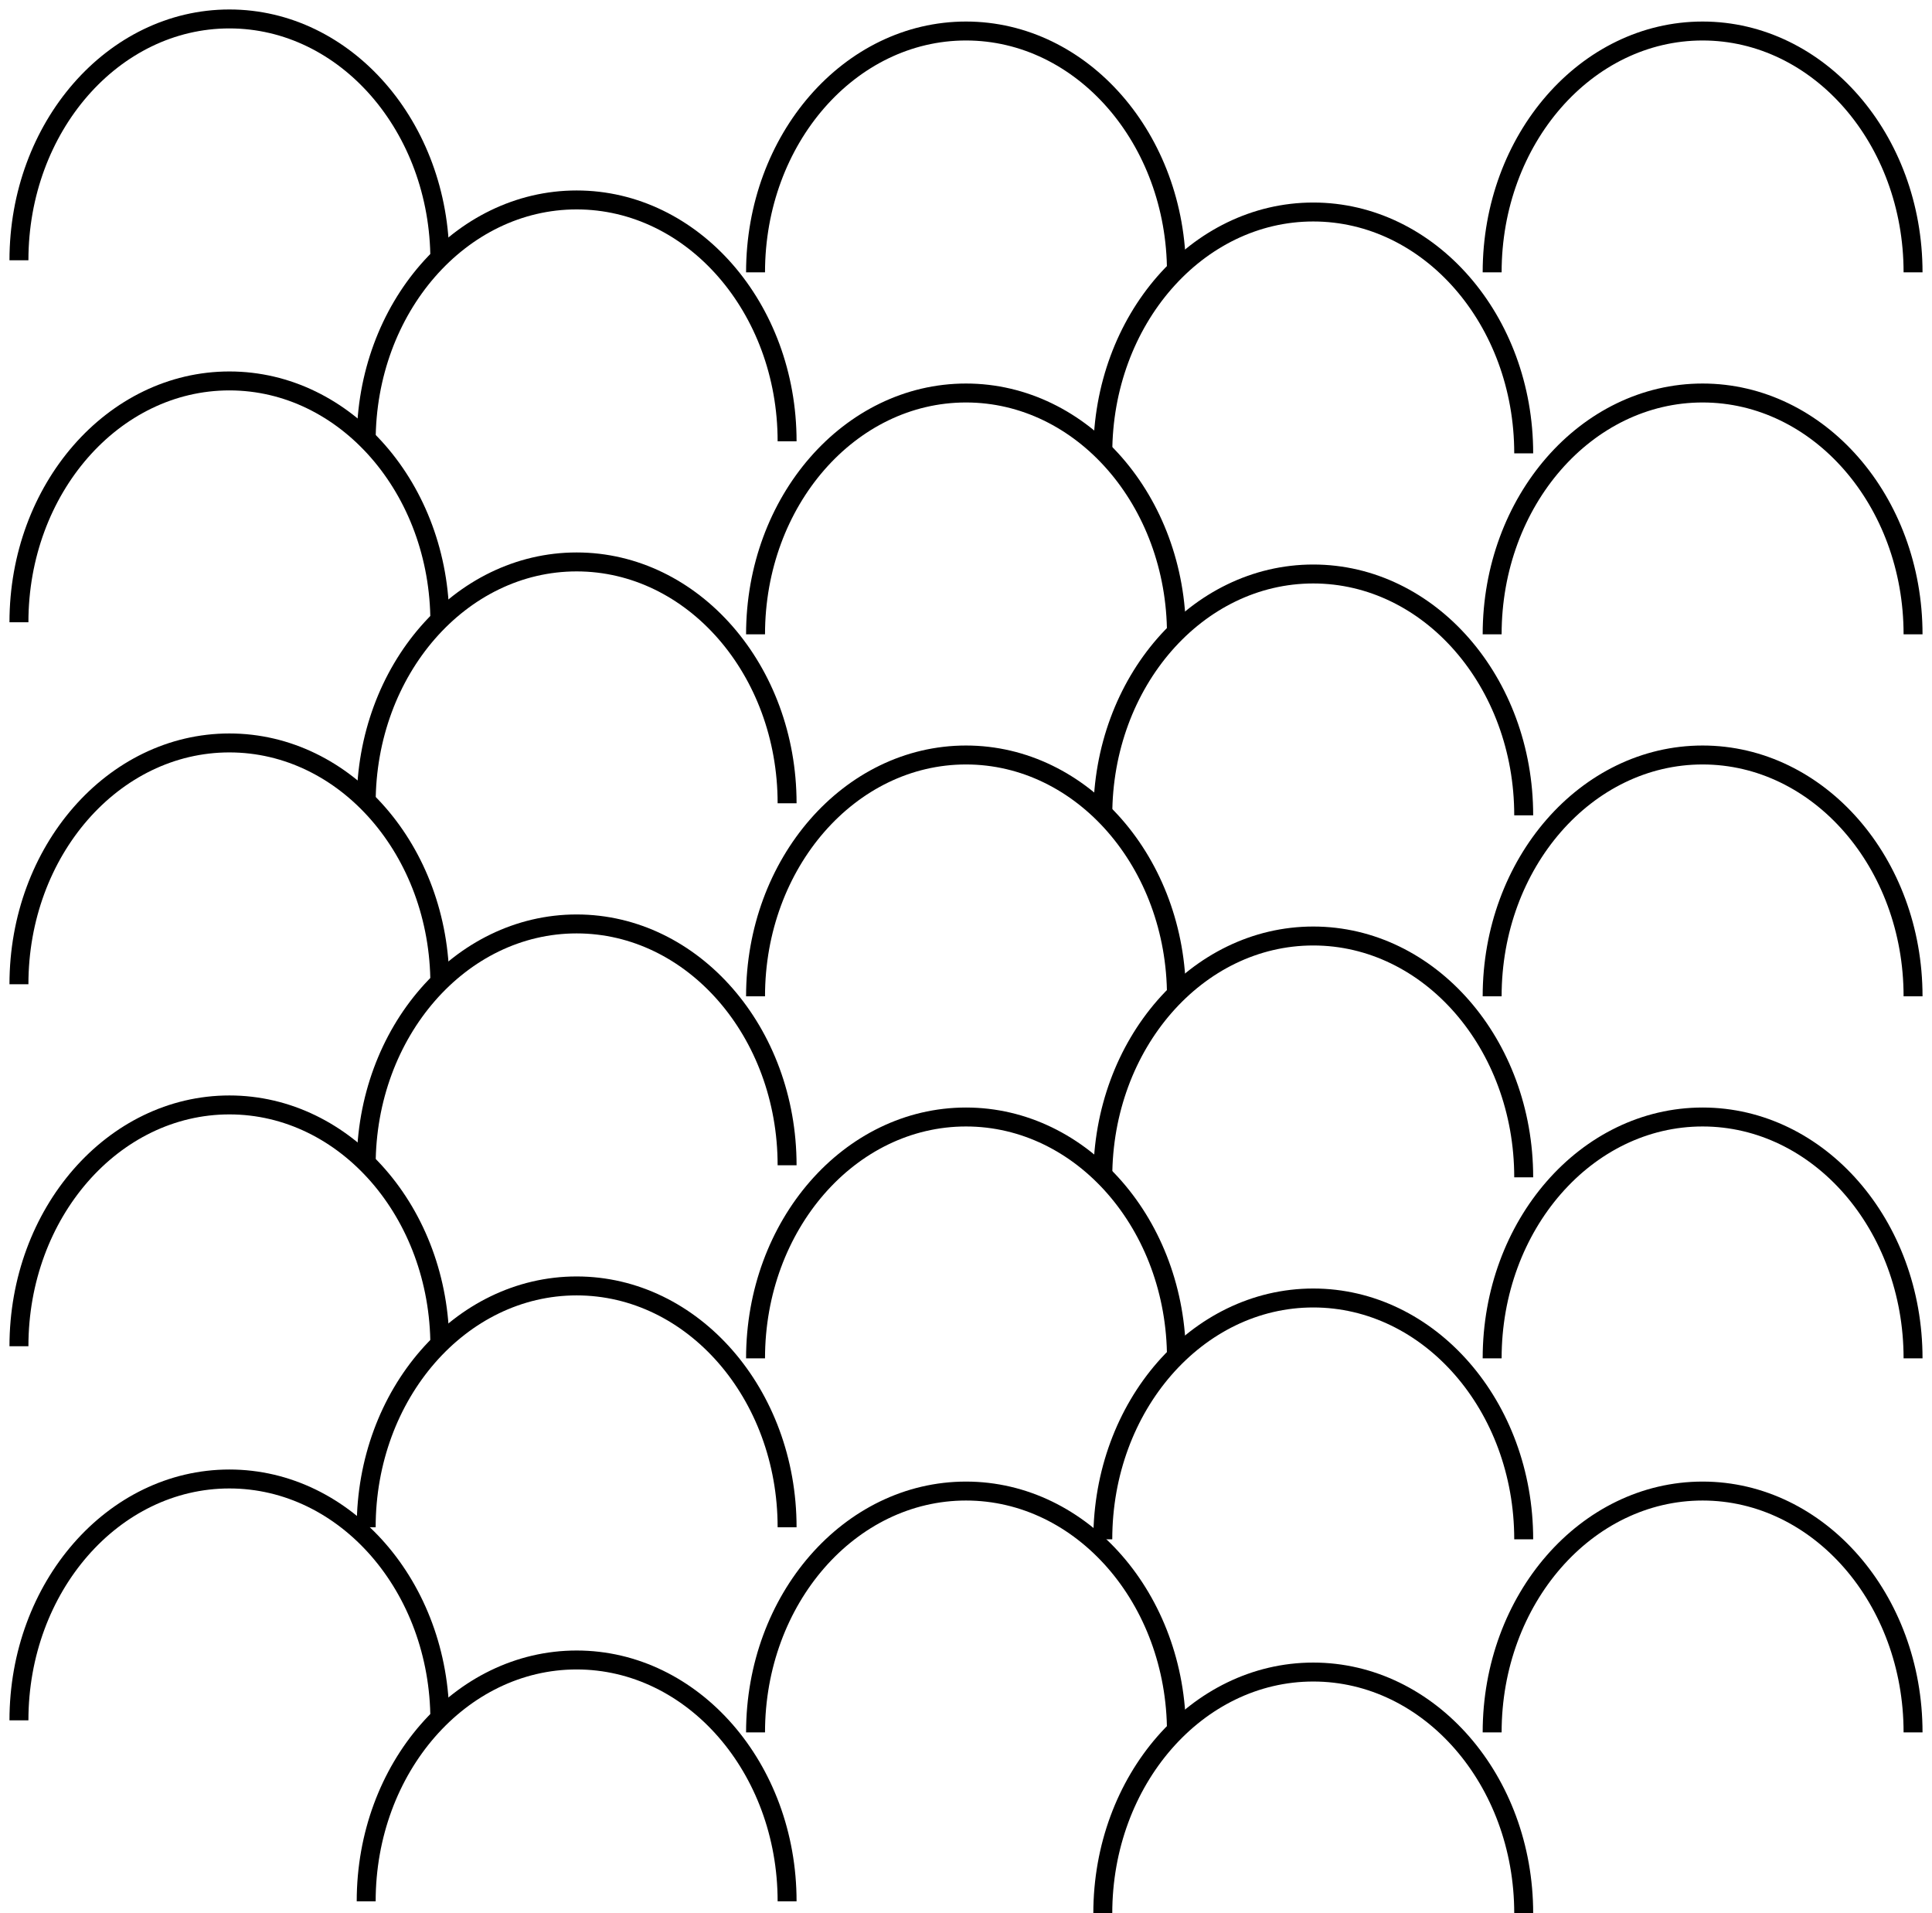 <?xml version="1.0" encoding="UTF-8"?> <svg xmlns="http://www.w3.org/2000/svg" width="102" height="101" viewBox="0 0 102 101" fill="none"><path d="M23.222 13.739C23.222 6.703 18.248 1 12.111 1C5.975 1 1 6.703 1 13.739" stroke="black"></path><path d="M23.222 51.955C23.222 44.92 18.248 39.217 12.111 39.217C5.975 39.217 1 44.92 1 51.955" stroke="black"></path><path d="M23.222 32.847C23.222 25.812 18.248 20.108 12.111 20.108C5.975 20.108 1 25.812 1 32.847" stroke="black"></path><path d="M23.222 71.064C23.222 64.028 18.248 58.325 12.111 58.325C5.975 58.325 1 64.028 1 71.064" stroke="black"></path><path d="M23.222 90.809C23.222 83.773 18.248 78.07 12.111 78.07C5.975 78.07 1 83.773 1 90.809" stroke="black"></path><path d="M62.111 14.376C62.111 7.34 57.136 1.637 51 1.637C44.863 1.637 39.889 7.34 39.889 14.376" stroke="black"></path><path d="M62.111 52.592C62.111 45.557 57.136 39.853 51 39.853C44.863 39.853 39.889 45.557 39.889 52.592" stroke="black"></path><path d="M62.111 33.484C62.111 26.448 57.136 20.745 51 20.745C44.863 20.745 39.889 26.448 39.889 33.484" stroke="black"></path><path d="M62.111 71.701C62.111 64.665 57.136 58.962 51 58.962C44.863 58.962 39.889 64.665 39.889 71.701" stroke="black"></path><path d="M62.111 91.446C62.111 84.41 57.136 78.707 51 78.707C44.863 78.707 39.889 84.41 39.889 91.446" stroke="black"></path><path d="M101 14.376C101 7.34 96.025 1.637 89.889 1.637C83.752 1.637 78.778 7.34 78.778 14.376" stroke="black"></path><path d="M101 52.592C101 45.557 96.025 39.853 89.889 39.853C83.752 39.853 78.778 45.557 78.778 52.592" stroke="black"></path><path d="M101 33.484C101 26.448 96.025 20.745 89.889 20.745C83.752 20.745 78.778 26.448 78.778 33.484" stroke="black"></path><path d="M101 71.701C101 64.665 96.025 58.962 89.889 58.962C83.752 58.962 78.778 64.665 78.778 71.701" stroke="black"></path><path d="M101 91.446C101 84.41 96.025 78.707 89.889 78.707C83.752 78.707 78.778 84.41 78.778 91.446" stroke="black"></path><path d="M41.555 23.293C41.555 16.258 36.581 10.554 30.444 10.554C24.308 10.554 19.333 16.258 19.333 23.293" stroke="black"></path><path d="M41.555 61.51C41.555 54.474 36.581 48.771 30.444 48.771C24.308 48.771 19.333 54.474 19.333 61.51" stroke="black"></path><path d="M41.555 42.401C41.555 35.366 36.581 29.662 30.444 29.662C24.308 29.662 19.333 35.366 19.333 42.401" stroke="black"></path><path d="M41.555 80.618C41.555 73.582 36.581 67.879 30.444 67.879C24.308 67.879 19.333 73.582 19.333 80.618" stroke="black"></path><path d="M41.555 100.363C41.555 93.327 36.581 87.624 30.444 87.624C24.308 87.624 19.333 93.327 19.333 100.363" stroke="black"></path><path d="M80.444 23.93C80.444 16.894 75.47 11.191 69.333 11.191C63.197 11.191 58.222 16.894 58.222 23.93" stroke="black"></path><path d="M80.444 62.147C80.444 55.111 75.47 49.408 69.333 49.408C63.197 49.408 58.222 55.111 58.222 62.147" stroke="black"></path><path d="M80.444 43.038C80.444 36.003 75.47 30.299 69.333 30.299C63.197 30.299 58.222 36.003 58.222 43.038" stroke="black"></path><path d="M80.444 81.255C80.444 74.219 75.47 68.516 69.333 68.516C63.197 68.516 58.222 74.219 58.222 81.255" stroke="black"></path><path d="M80.444 101C80.444 93.965 75.47 88.261 69.333 88.261C63.197 88.261 58.222 93.965 58.222 101" stroke="black"></path></svg> 